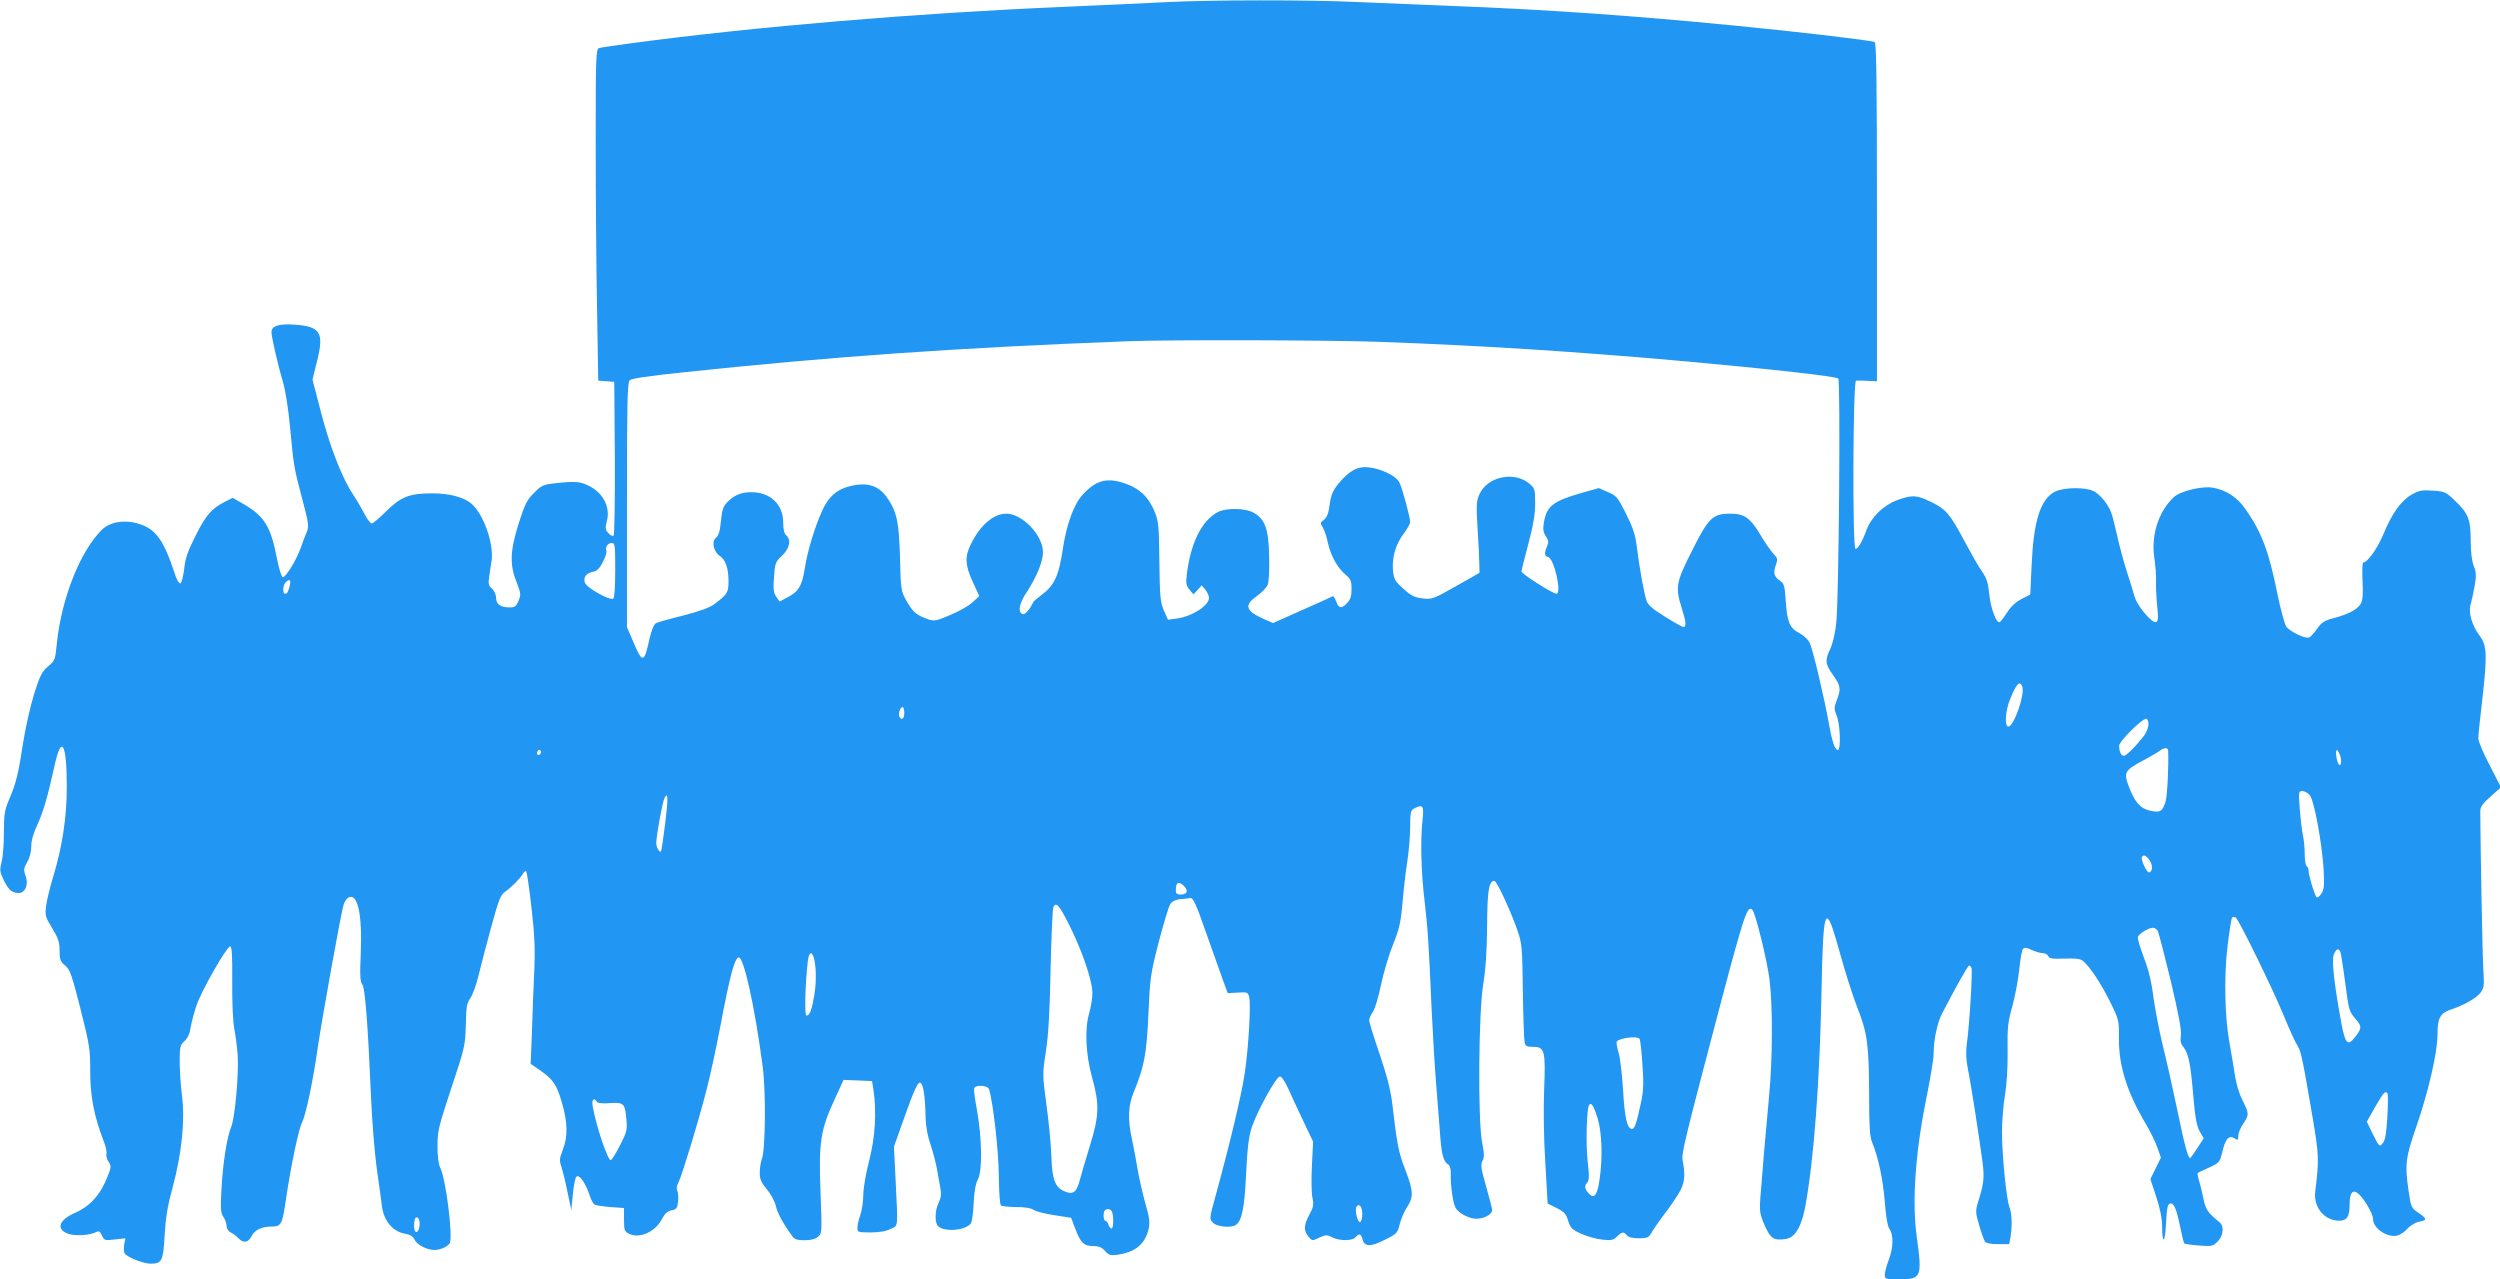 <?xml version="1.0" standalone="no"?>
<!DOCTYPE svg PUBLIC "-//W3C//DTD SVG 20010904//EN"
 "http://www.w3.org/TR/2001/REC-SVG-20010904/DTD/svg10.dtd">
<svg version="1.0" xmlns="http://www.w3.org/2000/svg"
 width="1280pt" height="655pt" viewBox="0 0 1280 655"
 preserveAspectRatio="xMidYMid meet">
<g transform="translate(0,655) scale(0.1,-0.1)"
fill="#2196f3" stroke="none">
<path d="M5970 6539 c-85 -5 -319 -15 -520 -24 -756 -32 -1579 -101 -2215
-186 -82 -11 -158 -22 -167 -25 -17 -5 -18 -37 -18 -487 0 -265 3 -647 7 -849
l6 -367 41 -3 41 -3 3 -389 c1 -215 -2 -394 -6 -398 -5 -5 -17 1 -27 12 -16
18 -17 26 -8 62 19 69 -18 143 -89 179 -46 24 -72 26 -173 15 -64 -7 -73 -11
-111 -50 -36 -35 -47 -58 -78 -155 -45 -142 -47 -213 -11 -302 22 -56 23 -64
10 -95 -12 -28 -19 -34 -45 -34 -47 0 -70 16 -70 49 0 16 -9 36 -21 47 -18 16
-20 26 -14 64 3 25 9 61 12 80 12 87 -41 237 -103 291 -40 34 -116 54 -205 53
-114 0 -159 -19 -234 -94 -33 -33 -65 -60 -72 -60 -7 0 -25 24 -39 53 -15 28
-40 71 -56 95 -54 79 -117 239 -163 415 l-45 173 24 98 c36 144 16 175 -118
184 -81 5 -116 -7 -116 -39 0 -25 34 -172 60 -260 11 -36 27 -137 35 -225 19
-203 19 -203 62 -367 33 -125 36 -142 24 -170 -8 -18 -22 -55 -32 -84 -23 -63
-75 -148 -91 -148 -6 0 -19 40 -29 90 -33 174 -66 225 -184 291 l-44 25 -39
-20 c-69 -35 -98 -68 -150 -173 -41 -80 -54 -118 -59 -172 -5 -38 -13 -71 -20
-73 -6 -2 -19 19 -28 49 -55 169 -96 227 -178 254 -75 25 -150 14 -194 -27
-112 -110 -208 -351 -232 -584 -8 -83 -10 -88 -45 -117 -30 -25 -41 -45 -71
-140 -19 -61 -44 -172 -56 -247 -24 -159 -37 -214 -73 -296 -22 -52 -26 -74
-26 -167 0 -59 -5 -127 -12 -152 -10 -38 -9 -49 9 -88 25 -51 40 -67 73 -70
37 -5 58 40 41 87 -11 32 -10 39 8 71 13 21 21 53 21 80 0 29 11 68 30 109 31
66 53 141 90 308 35 159 62 112 62 -113 0 -153 -23 -306 -70 -460 -16 -52 -32
-119 -36 -148 -6 -49 -4 -57 31 -114 31 -51 38 -70 38 -115 0 -46 4 -56 28
-76 25 -20 34 -45 79 -222 47 -186 50 -209 50 -319 -1 -125 21 -236 68 -356
12 -29 18 -60 15 -68 -3 -8 2 -26 10 -39 15 -22 15 -28 -2 -71 -36 -96 -89
-156 -167 -191 -83 -36 -100 -82 -42 -106 36 -15 113 -11 149 7 13 7 20 3 29
-18 12 -25 15 -26 66 -20 l54 6 -6 -32 c-3 -18 -2 -38 2 -45 13 -20 95 -53
134 -53 57 0 64 14 71 147 5 88 15 150 41 244 46 172 64 340 48 467 -7 53 -12
133 -12 178 0 73 2 83 25 104 16 15 27 39 31 69 4 25 18 78 31 116 27 76 149
291 170 299 10 4 13 -32 12 -182 -1 -109 4 -210 11 -242 6 -30 14 -91 17 -134
6 -97 -14 -318 -33 -365 -22 -52 -43 -186 -50 -319 -6 -102 -4 -123 10 -143 9
-13 16 -34 16 -46 0 -13 9 -27 23 -34 12 -6 30 -20 40 -31 24 -24 48 -20 64
11 16 33 50 50 100 51 54 0 58 8 78 146 25 168 64 353 81 386 20 39 57 214 83
398 20 135 112 648 129 714 4 16 15 34 24 39 48 31 74 -81 65 -287 -5 -111 -3
-144 8 -156 14 -16 29 -206 45 -585 5 -110 17 -267 28 -350 12 -82 24 -174 28
-204 9 -71 57 -128 116 -137 28 -5 43 -14 50 -30 12 -27 64 -54 103 -54 28 0
65 16 77 34 19 27 -19 331 -48 387 -9 18 -14 59 -14 112 0 77 6 100 71 297 69
207 71 217 74 322 2 92 5 113 23 137 11 16 30 66 41 112 11 46 40 158 65 249
39 143 48 168 73 185 36 26 75 66 89 90 7 11 15 17 18 14 4 -4 16 -87 27 -185
16 -135 19 -212 15 -314 -4 -74 -9 -214 -12 -311 l-7 -176 44 -30 c71 -49 89
-76 115 -165 31 -104 32 -177 6 -244 -18 -46 -19 -55 -7 -90 7 -22 21 -79 31
-129 l19 -90 8 80 c4 44 12 84 18 90 14 14 44 -27 65 -87 8 -26 21 -51 27 -55
6 -4 43 -10 82 -13 l70 -5 0 -60 c0 -55 2 -60 28 -73 52 -25 133 12 166 76 15
29 28 41 49 45 26 5 30 11 34 47 2 22 0 47 -5 55 -4 9 -2 26 8 44 18 37 103
315 144 477 17 65 49 214 71 329 48 253 71 339 92 343 26 5 84 -259 123 -560
17 -131 14 -424 -4 -471 -6 -16 -11 -47 -11 -71 0 -34 7 -50 36 -85 20 -23 40
-60 46 -84 8 -37 34 -86 83 -154 13 -19 26 -23 64 -23 32 0 56 6 69 18 21 17
21 22 13 230 -10 253 0 318 73 475 l45 98 73 -3 73 -3 7 -45 c17 -113 9 -244
-22 -363 -17 -66 -30 -142 -30 -175 0 -33 -7 -79 -15 -102 -8 -23 -15 -53 -15
-66 0 -23 3 -24 68 -24 44 0 79 6 102 18 40 20 38 -6 25 259 l-8 162 59 166
c43 121 63 164 74 162 17 -3 27 -68 29 -179 1 -44 10 -94 26 -140 13 -40 29
-100 34 -133 6 -33 13 -76 17 -96 4 -24 1 -46 -10 -67 -20 -38 -21 -106 -2
-121 35 -30 137 -21 166 14 6 7 13 54 15 104 3 61 10 101 22 123 23 44 21 205
-4 349 -11 58 -18 110 -15 117 6 20 70 15 76 -5 21 -68 49 -316 50 -443 1 -84
5 -148 11 -152 6 -4 41 -8 78 -8 42 0 76 -5 90 -15 12 -8 60 -20 107 -27 l84
-13 23 -60 c27 -70 43 -85 93 -85 26 0 42 -7 58 -25 19 -22 28 -24 65 -19 91
13 140 55 158 132 7 34 4 57 -15 124 -13 46 -31 124 -40 173 -8 50 -22 122
-30 160 -23 104 -20 175 9 244 53 127 66 196 75 401 8 184 11 205 53 368 25
95 51 182 59 193 8 13 27 23 48 25 19 1 43 4 53 6 16 3 29 -26 82 -177 35 -99
74 -209 87 -245 l24 -65 51 3 c49 3 53 2 59 -24 9 -36 -3 -255 -23 -389 -14
-102 -80 -377 -152 -638 -29 -107 -30 -108 -10 -128 20 -20 92 -27 116 -11 31
20 45 87 53 261 7 137 13 191 30 242 27 80 122 253 142 257 9 2 24 -20 43 -60
15 -35 51 -110 78 -168 l50 -105 -6 -125 c-4 -69 -2 -143 3 -164 7 -33 5 -47
-16 -85 -29 -55 -30 -81 -5 -112 19 -23 19 -23 55 -6 33 15 40 16 66 2 38 -19
104 -19 120 0 18 22 29 19 36 -10 10 -39 41 -40 114 -3 62 31 66 35 77 82 7
27 24 66 38 87 33 51 32 80 -10 190 -35 90 -42 129 -66 333 -8 71 -26 142 -65
258 -30 87 -54 166 -54 174 0 9 9 28 19 43 10 14 29 76 41 136 13 61 40 154
62 208 33 82 40 115 49 215 5 64 16 159 24 209 8 51 15 131 15 178 0 73 3 86
19 95 47 24 53 16 44 -62 -11 -104 -7 -262 11 -413 17 -144 21 -213 36 -555 6
-129 17 -311 25 -405 7 -93 17 -208 20 -255 7 -86 17 -119 41 -133 8 -5 13
-24 12 -50 -2 -53 11 -146 24 -170 15 -28 69 -57 108 -57 38 0 80 23 80 44 0
7 -14 62 -31 121 -26 91 -29 112 -19 131 10 18 10 36 -1 91 -23 111 -19 665 5
813 13 79 19 174 20 300 1 181 9 230 37 230 12 0 81 -147 117 -250 25 -71 26
-87 29 -315 2 -132 6 -250 9 -262 4 -19 11 -23 44 -23 59 0 64 -19 56 -220 -4
-96 -2 -252 6 -373 l12 -209 46 -23 c38 -19 49 -31 59 -65 11 -37 19 -45 67
-67 29 -13 78 -27 108 -30 46 -5 57 -2 75 16 25 25 34 26 51 6 8 -10 30 -15
61 -15 39 0 50 4 60 21 10 19 49 75 94 134 8 11 30 43 47 70 33 52 39 93 23
175 -6 35 10 102 194 800 121 457 138 507 163 482 16 -16 76 -260 88 -358 17
-136 16 -410 -3 -604 -17 -182 -34 -380 -44 -512 -5 -69 -3 -83 22 -142 31
-69 47 -79 111 -69 46 8 79 65 98 171 43 235 73 636 82 1092 9 454 19 475 98
188 25 -91 64 -212 86 -268 51 -128 59 -191 60 -448 0 -160 3 -210 15 -240 31
-74 56 -189 65 -304 6 -78 14 -125 24 -140 22 -31 20 -97 -4 -160 -11 -29 -20
-63 -20 -75 0 -22 4 -23 73 -23 115 0 119 10 91 217 -25 174 -8 426 46 695 22
108 40 216 40 240 0 72 18 160 43 208 66 127 129 240 137 245 4 3 11 -2 14
-11 6 -17 -10 -293 -24 -389 -5 -41 -4 -80 5 -125 15 -70 57 -343 75 -476 11
-83 8 -113 -24 -214 -12 -41 -11 -51 8 -115 11 -38 25 -76 29 -82 5 -8 31 -13
66 -13 l58 0 7 38 c9 57 7 118 -5 149 -16 41 -38 261 -39 383 0 58 7 143 15
190 9 53 15 138 14 225 -2 124 1 151 25 236 14 53 30 138 35 188 5 51 13 97
19 103 8 8 21 6 45 -6 19 -9 45 -16 56 -16 12 0 24 -7 28 -15 4 -13 21 -15 83
-13 57 2 82 -1 95 -12 35 -29 94 -118 139 -210 45 -91 46 -94 45 -189 -1 -140
42 -276 141 -441 21 -36 46 -88 56 -116 l18 -51 -27 -55 -27 -55 30 -91 c19
-57 30 -112 30 -146 0 -101 15 -94 20 9 4 81 8 100 21 103 20 4 33 -28 53
-127 9 -41 17 -76 20 -78 2 -2 35 -7 74 -10 66 -5 72 -4 96 20 30 30 35 79 10
99 -60 48 -72 66 -83 124 -7 32 -17 74 -23 92 -5 19 -8 35 -6 36 1 2 28 14 58
28 53 24 55 27 68 79 15 67 34 89 62 71 18 -11 20 -10 20 12 0 14 11 42 25 62
31 46 31 52 -4 122 -18 35 -33 88 -40 137 -7 44 -18 114 -26 155 -24 132 -29
340 -10 495 9 77 20 143 23 147 4 4 12 4 19 0 16 -10 189 -364 248 -507 27
-66 57 -132 67 -147 19 -28 26 -61 79 -372 32 -190 33 -214 13 -377 -10 -80
47 -149 123 -149 39 0 53 21 53 82 0 56 13 77 37 62 29 -17 83 -106 83 -136 0
-47 74 -97 125 -84 14 4 37 19 51 35 15 17 41 32 60 36 42 7 41 16 -6 47 -33
22 -36 29 -47 103 -21 144 -17 176 38 335 62 179 109 381 109 475 0 83 14 108
68 126 64 21 129 57 151 85 19 25 21 36 16 113 -5 66 -15 637 -16 816 0 24 11
40 53 77 l53 47 -58 113 c-33 62 -59 125 -58 138 0 14 9 106 21 205 25 219 23
271 -13 318 -40 53 -60 121 -48 160 5 18 15 61 21 96 9 53 9 70 -4 102 -10 26
-16 71 -16 130 0 109 -11 138 -79 204 -49 47 -54 49 -116 53 -56 4 -70 1 -110
-22 -54 -32 -100 -98 -145 -208 -29 -68 -79 -138 -100 -138 -5 0 -6 -42 -4
-92 4 -66 1 -100 -8 -118 -16 -29 -61 -54 -140 -75 -47 -12 -62 -22 -85 -55
-15 -22 -34 -42 -40 -44 -21 -8 -100 31 -118 57 -8 13 -29 89 -45 168 -44 218
-81 315 -163 432 -43 62 -99 98 -167 110 -56 10 -169 -18 -202 -50 -77 -74
-115 -194 -98 -308 6 -39 10 -95 9 -125 -1 -30 2 -87 6 -126 6 -54 5 -73 -5
-79 -18 -11 -97 81 -111 130 -6 22 -24 81 -40 130 -16 50 -38 131 -49 182 -11
50 -25 104 -31 119 -16 43 -56 92 -89 109 -42 22 -156 20 -200 -3 -73 -39
-108 -149 -118 -374 l-7 -152 -45 -23 c-29 -15 -55 -39 -73 -68 -16 -25 -33
-47 -38 -50 -16 -11 -47 70 -54 143 -6 59 -13 82 -40 120 -18 26 -58 97 -90
157 -71 134 -93 159 -170 196 -72 35 -96 36 -172 8 -71 -27 -132 -86 -157
-154 -22 -60 -43 -95 -56 -95 -16 0 -13 860 3 861 6 1 33 1 60 -1 l47 -2 0
866 c0 684 -3 868 -12 871 -24 9 -414 55 -718 84 -518 51 -959 82 -1455 101
-154 6 -372 15 -485 20 -235 11 -742 11 -970 -1z m1085 -1739 c530 -19 1014
-50 1575 -100 440 -40 771 -77 782 -88 12 -12 3 -1125 -10 -1247 -5 -54 -18
-108 -30 -135 -29 -61 -28 -79 13 -136 39 -55 42 -71 19 -130 -14 -37 -14 -44
0 -79 18 -42 22 -175 6 -175 -15 0 -30 43 -45 130 -26 143 -84 389 -100 420
-8 16 -32 38 -53 49 -49 25 -62 56 -69 164 -5 78 -9 90 -29 103 -31 21 -36 41
-22 80 11 31 10 36 -14 61 -14 16 -42 56 -62 90 -53 90 -84 113 -155 113 -92
0 -113 -20 -198 -190 -82 -162 -86 -186 -53 -292 23 -72 25 -98 9 -98 -6 0
-49 24 -95 53 -63 39 -87 60 -94 82 -13 41 -37 172 -49 272 -8 65 -20 101 -56
173 -42 84 -49 92 -93 111 l-46 20 -89 -25 c-148 -43 -179 -67 -193 -156 -5
-29 -2 -47 11 -66 14 -21 15 -31 6 -51 -15 -34 -14 -51 5 -55 31 -6 72 -188
43 -188 -19 0 -179 102 -179 114 0 6 16 70 35 141 25 94 35 151 35 207 0 73
-1 77 -30 102 -78 65 -214 36 -255 -54 -16 -36 -17 -55 -10 -173 5 -72 9 -154
9 -181 l1 -49 -120 -68 c-116 -66 -122 -68 -171 -63 -42 5 -60 14 -99 50 -43
38 -48 48 -53 93 -6 67 14 135 55 189 18 24 33 50 33 59 0 25 -41 175 -55 203
-17 33 -90 69 -155 77 -59 7 -101 -16 -157 -83 -29 -36 -38 -58 -45 -107 -6
-45 -14 -66 -29 -78 -20 -15 -20 -18 -6 -40 8 -13 20 -49 26 -79 14 -65 49
-128 91 -163 26 -22 30 -33 30 -73 0 -35 -6 -54 -22 -71 -29 -31 -44 -29 -57
8 -6 17 -14 28 -18 26 -5 -3 -75 -35 -157 -71 l-148 -66 -46 20 c-95 42 -104
71 -37 118 25 18 50 44 56 59 6 16 9 80 7 148 -3 137 -21 186 -78 219 -42 25
-142 27 -185 4 -83 -44 -140 -160 -159 -323 -5 -41 -2 -54 14 -74 l21 -24 21
23 21 23 19 -23 c10 -12 18 -31 18 -41 0 -40 -86 -95 -165 -106 l-45 -6 -21
47 c-18 43 -21 69 -23 249 -2 181 -4 208 -24 256 -28 71 -73 116 -139 141
-101 38 -158 25 -230 -53 -45 -49 -83 -153 -102 -282 -20 -133 -43 -183 -108
-231 -21 -16 -39 -31 -41 -34 -22 -45 -44 -69 -57 -64 -25 10 -17 54 21 111
51 78 84 157 84 206 0 86 -106 197 -187 197 -66 0 -134 -58 -182 -156 -32 -64
-30 -108 10 -194 l33 -72 -35 -32 c-19 -18 -70 -47 -114 -65 -72 -31 -83 -32
-115 -21 -57 20 -76 36 -108 92 -29 52 -30 56 -34 223 -5 181 -16 234 -64 304
-45 67 -106 85 -199 60 -63 -17 -105 -55 -135 -123 -39 -86 -76 -208 -90 -299
-14 -88 -33 -118 -91 -147 l-38 -20 -17 25 c-14 21 -16 41 -11 102 5 71 8 77
41 108 39 36 48 82 21 105 -10 8 -15 30 -15 65 0 92 -66 155 -163 155 -54 0
-90 -16 -126 -54 -19 -20 -25 -41 -30 -96 -5 -51 -12 -73 -25 -83 -24 -18 -13
-72 19 -93 30 -20 45 -63 45 -130 0 -58 -6 -67 -71 -116 -24 -19 -75 -37 -159
-59 -69 -17 -133 -35 -142 -40 -10 -6 -23 -36 -33 -82 -27 -124 -36 -125 -84
-10 l-31 72 0 625 c0 522 2 627 14 639 10 9 94 22 268 40 771 82 1416 127
2288 160 206 8 1019 6 1275 -3z m-3905 -1169 c0 -86 -4 -142 -10 -146 -19 -11
-140 57 -146 83 -8 28 8 48 44 55 20 4 33 18 50 52 12 25 20 50 17 55 -9 15 7
40 26 40 18 0 19 -9 19 -139z m-1666 -78 c-9 -35 -13 -43 -25 -43 -13 0 -11
44 3 58 20 20 29 14 22 -15z m8870 -518 c15 -39 -43 -205 -71 -205 -21 0 -16
80 9 141 32 79 49 97 62 64z m-5724 -135 c0 -30 -13 -40 -25 -20 -8 13 4 50
16 50 5 0 9 -13 9 -30z m6370 -59 c0 -15 -10 -41 -22 -57 -37 -49 -91 -104
-104 -104 -14 0 -24 22 -24 52 0 22 115 137 138 138 7 0 12 -12 12 -29z m101
-133 c3 -76 -4 -231 -13 -261 -16 -52 -28 -59 -78 -48 -52 11 -80 44 -110 123
-28 72 -21 84 67 131 37 20 77 43 88 51 24 19 45 20 46 4z m-8331 -7 c0 -6 -4
-13 -10 -16 -5 -3 -10 1 -10 9 0 9 5 16 10 16 6 0 10 -4 10 -9z m9211 -18 c12
-33 2 -70 -11 -38 -10 23 -13 65 -5 65 3 0 10 -12 16 -27z m-155 -204 c22 -25
62 -240 71 -381 4 -82 3 -102 -12 -124 -9 -14 -20 -22 -24 -18 -11 12 -41 112
-41 135 0 10 -4 21 -10 24 -5 3 -10 32 -10 63 0 31 -4 74 -9 95 -5 21 -12 81
-16 133 -7 89 -6 94 12 94 11 0 28 -9 39 -21z m-8421 -151 c-9 -73 -18 -135
-21 -137 -7 -8 -24 21 -24 42 0 37 32 211 42 231 19 36 20 2 3 -136z m7601
-183 c17 -26 16 -56 -2 -62 -12 -4 -45 67 -37 80 8 13 22 7 39 -18z m-4942
-134 c22 -24 13 -41 -20 -41 -18 0 -24 5 -24 23 0 41 17 48 44 18z m-587 -202
c64 -128 115 -279 116 -339 1 -25 -7 -74 -17 -110 -23 -81 -17 -207 15 -325
39 -138 37 -197 -10 -349 -22 -72 -46 -153 -53 -180 -16 -61 -34 -74 -77 -56
-49 20 -64 60 -68 180 -2 58 -13 176 -25 262 -21 156 -21 159 -3 275 13 84 20
205 24 423 4 168 10 311 15 318 15 25 31 5 83 -99z m5571 -26 c5 -10 35 -126
67 -258 40 -170 55 -250 51 -276 -4 -27 -1 -43 14 -61 26 -34 36 -86 50 -253
9 -106 17 -149 32 -177 l21 -36 -33 -51 c-19 -28 -35 -51 -36 -51 -11 0 -28
61 -64 236 -23 109 -56 260 -75 334 -18 74 -40 187 -49 251 -10 82 -25 143
-50 208 -19 50 -33 97 -30 104 6 17 55 46 76 47 10 0 21 -8 26 -17z m937 -115
c3 -13 14 -85 24 -160 16 -128 20 -139 50 -173 35 -40 34 -50 -2 -96 -37 -47
-49 -34 -69 71 -36 195 -51 323 -39 353 13 33 29 35 36 5z m-7821 -14 c15 -38
17 -126 6 -195 -13 -79 -24 -109 -41 -109 -11 0 -6 173 7 278 5 43 17 54 28
26z m4231 -423 c3 -6 10 -63 14 -128 7 -92 6 -133 -5 -188 -24 -114 -34 -145
-48 -145 -25 0 -38 57 -46 200 -5 80 -15 166 -23 191 -8 25 -12 51 -9 56 12
19 107 30 117 14z m3829 -280 c3 -5 3 -59 -1 -121 -5 -83 -10 -117 -23 -133
-17 -20 -18 -20 -50 44 l-32 66 43 76 c43 75 53 85 63 68z m-9168 -42 c4 -7
29 -10 66 -7 71 5 78 -1 85 -81 5 -56 3 -66 -33 -136 -21 -41 -42 -75 -47 -75
-16 0 -74 173 -92 273 -7 36 5 51 21 26z m5124 -85 c22 -73 26 -201 10 -312
-10 -73 -25 -99 -47 -80 -27 22 -34 46 -18 61 12 13 13 30 4 108 -10 87 -6
270 7 291 11 17 24 -4 44 -68z m-1205 -489 c0 -21 -5 -40 -11 -42 -13 -4 -29
62 -19 78 14 21 30 1 30 -36z m-1281 9 c9 -24 7 -84 -3 -84 -5 0 -13 9 -16 20
-3 11 -11 20 -16 20 -10 0 -12 43 -2 53 11 12 31 7 37 -9z m-3546 -70 c-5 -42
-28 -43 -28 -1 0 18 3 37 7 41 12 12 25 -11 21 -40z"/>
</g>
</svg>
